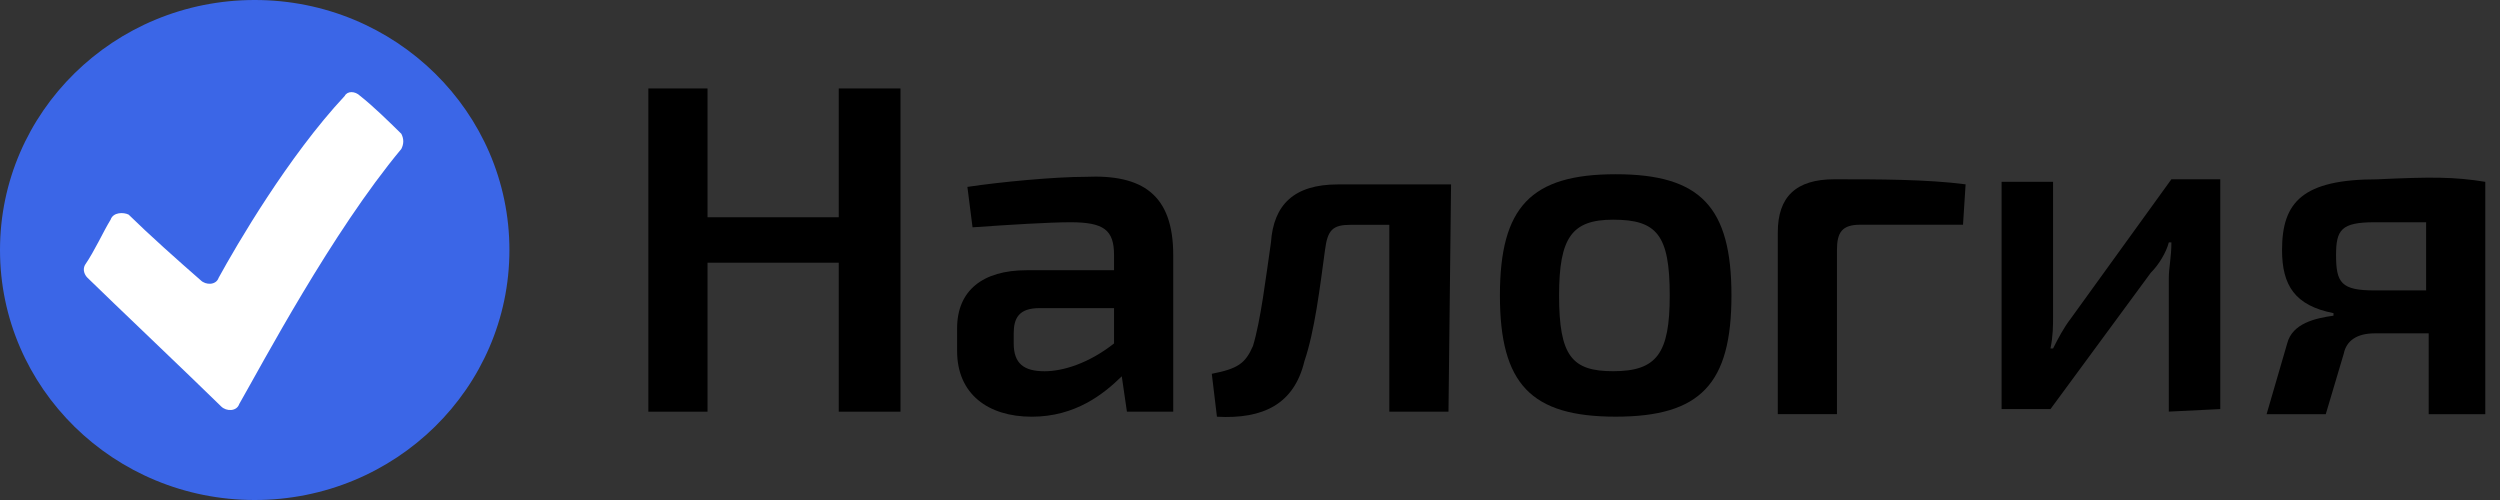 <svg width="120" height="24" viewBox="0 0 120 24" fill="none" xmlns="http://www.w3.org/2000/svg">
<rect x="0" y="0" width="120" height="24" fill="#333333" stroke="none"/>
<path d="M12.226 24C18.978 24 24.452 18.628 24.452 12C24.452 5.373 18.978 0 12.226 0C5.474 0 0 5.373 0 12C0 18.628 5.474 24 12.226 24Z" fill="#3B66E7"/>
<path d="M4.198 13.331C5.31 14.422 9.138 18.058 10.62 19.513C10.867 19.755 11.361 19.755 11.484 19.392C12.596 17.452 15.93 11.149 19.264 7.149C19.388 6.907 19.388 6.664 19.264 6.422C18.647 5.816 17.906 5.089 17.288 4.604C17.041 4.361 16.671 4.361 16.547 4.604C13.831 7.513 11.361 11.755 10.496 13.331C10.373 13.695 9.879 13.695 9.632 13.452C8.52 12.482 7.162 11.27 6.174 10.301C5.927 10.18 5.433 10.18 5.31 10.543C4.939 11.149 4.569 11.998 4.075 12.725C3.951 12.967 4.075 13.21 4.198 13.331Z" fill="white"/>
<path d="M43.223 19.761H40.26V12.61H33.961V19.761H31.121V4.246H33.961V10.428H40.26V4.246H43.223V19.761Z" fill="black"/>
<path d="M56.315 12.244V19.759H54.092L53.845 18.062C52.98 18.911 51.622 20.002 49.523 20.002C47.423 20.002 45.941 18.911 45.941 16.85V15.759C45.941 13.941 47.176 12.971 49.276 12.971H53.474V12.244C53.474 11.032 52.98 10.668 51.375 10.668C50.387 10.668 48.411 10.79 46.682 10.911L46.435 8.971C48.041 8.729 50.634 8.487 52.116 8.487C54.833 8.365 56.315 9.335 56.315 12.244ZM48.658 16.486C48.658 17.456 49.152 17.82 50.14 17.82C51.005 17.82 52.24 17.456 53.474 16.486V14.79H49.893C48.905 14.79 48.658 15.274 48.658 16.002V16.486Z" fill="black"/>
<path d="M69.527 19.761H66.687V10.791H64.835C63.97 10.791 63.723 11.033 63.6 12.003C63.353 13.821 63.106 15.882 62.612 17.337C62.118 19.397 60.636 20.124 58.413 20.003L58.166 17.942C59.401 17.7 59.771 17.458 60.142 16.609C60.512 15.397 60.759 13.336 61.006 11.639C61.13 9.821 62.118 8.852 64.217 8.852H69.651L69.527 19.761Z" fill="black"/>
<path d="M83.11 14.181C83.11 18.424 81.629 20 77.553 20C73.478 20 71.996 18.424 71.996 14.181C71.996 9.939 73.478 8.363 77.553 8.363C81.629 8.363 83.11 9.939 83.11 14.181ZM74.836 14.181C74.836 17.09 75.454 17.818 77.43 17.818C79.529 17.818 80.147 16.969 80.147 14.181C80.147 11.272 79.529 10.545 77.43 10.545C75.454 10.545 74.836 11.394 74.836 14.181Z" fill="black"/>
<path d="M94.349 8.848L94.225 10.787H89.286C88.421 10.787 88.174 11.151 88.174 11.999V19.878H85.334V11.151C85.334 9.454 86.198 8.605 88.05 8.605C90.15 8.605 92.497 8.605 94.349 8.848Z" fill="black"/>
<path d="M104.103 19.757V13.333C104.103 12.848 104.227 12.363 104.227 11.636H104.103C103.98 12.121 103.609 12.727 103.239 13.09L98.423 19.636H96.076V8.727H98.547V15.151C98.547 15.636 98.547 16.121 98.423 16.727H98.547C98.793 16.242 99.041 15.757 99.411 15.272L104.227 8.605H106.573V19.636L104.103 19.757Z" fill="black"/>
<path d="M119.294 8.728V19.88H116.577V16.001H113.984C113.119 16.001 112.625 16.365 112.502 16.971L111.637 19.88H108.797L109.785 16.486C110.032 15.516 111.143 15.274 112.008 15.152V15.031C110.155 14.668 109.538 13.698 109.538 12.001C109.538 9.698 110.526 8.607 114.108 8.607C116.7 8.486 117.812 8.486 119.294 8.728ZM116.454 10.668H113.984C112.378 10.668 112.131 11.031 112.131 12.243C112.131 13.577 112.378 13.94 113.984 13.94H116.454V10.668Z" fill="black"/>
</svg>
